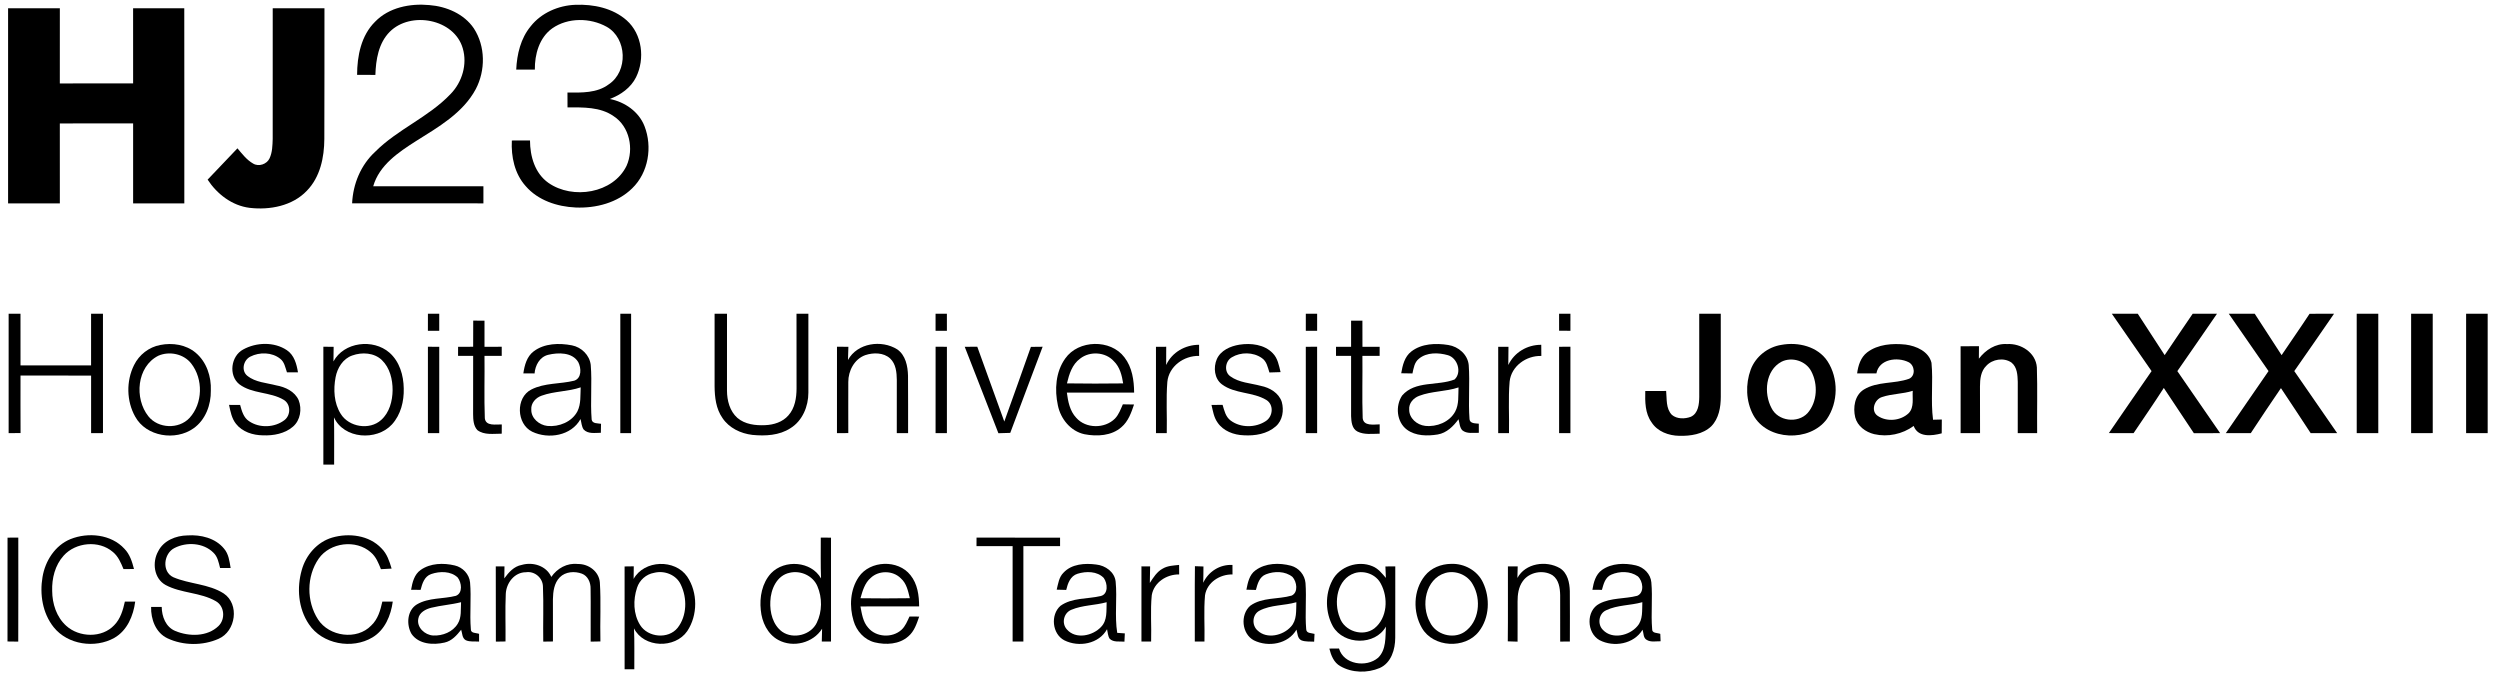 <svg width="213" height="58" viewBox="0 0 213 58" fill="none" xmlns="http://www.w3.org/2000/svg">
<g clip-path="url(#clip0_1718_105)">
<path d="M31.96 1.849C33.132 0.632 34.941 0.279 36.575 0.432C38.037 0.546 39.536 1.182 40.372 2.419C41.367 3.945 41.373 6 40.535 7.593C39.442 9.635 37.343 10.825 35.438 12.024C33.943 12.976 32.307 14.077 31.798 15.87C34.928 15.876 38.057 15.87 41.187 15.872C41.187 16.357 41.187 16.842 41.187 17.327C37.459 17.327 33.73 17.333 30 17.326C30.075 15.681 30.735 14.065 31.962 12.933C33.873 11.011 36.513 9.986 38.383 8.017C39.372 7.005 39.83 5.486 39.428 4.12C38.711 1.609 34.99 0.919 33.207 2.708C32.248 3.673 32.024 5.086 31.982 6.382C31.464 6.383 30.944 6.382 30.424 6.38C30.43 4.77 30.764 3.028 31.96 1.849Z" fill="black"/>
<path d="M45.216 2.238C46.118 1.092 47.576 0.462 49.027 0.409C50.563 0.349 52.207 0.689 53.382 1.724C54.725 2.912 54.963 5.013 54.194 6.575C53.748 7.476 52.886 8.088 51.953 8.433C53.237 8.684 54.431 9.514 54.91 10.746C55.601 12.508 55.252 14.707 53.86 16.047C52.609 17.277 50.774 17.753 49.049 17.679C47.477 17.61 45.837 17.074 44.79 15.858C43.841 14.803 43.539 13.348 43.609 11.971C44.123 11.969 44.64 11.967 45.156 11.965C45.159 13.308 45.567 14.768 46.728 15.582C48.794 17.025 52.245 16.482 53.384 14.125C54.021 12.695 53.645 10.786 52.282 9.898C51.143 9.1 49.683 9.147 48.352 9.151C48.35 8.73 48.35 8.308 48.348 7.885C49.545 7.892 50.868 7.943 51.87 7.182C53.527 6.083 53.428 3.263 51.692 2.284C50.289 1.503 48.39 1.481 47.053 2.415C45.942 3.21 45.554 4.633 45.569 5.93C45.04 5.93 44.511 5.93 43.982 5.928C44.044 4.62 44.359 3.27 45.216 2.238Z" fill="black"/>
<path d="M0.689 0.705C2.159 0.705 3.628 0.705 5.099 0.705C5.097 2.84 5.097 4.974 5.097 7.109C7.178 7.107 9.261 7.109 11.342 7.107C11.34 4.972 11.344 2.84 11.34 0.705C12.795 0.705 14.248 0.705 15.7 0.703C15.71 6.246 15.704 11.787 15.704 17.33C14.249 17.326 12.795 17.328 11.342 17.328C11.344 15.057 11.34 12.786 11.342 10.515C9.261 10.515 7.18 10.515 5.097 10.517C5.097 12.786 5.097 15.057 5.099 17.328C3.628 17.328 2.159 17.328 0.689 17.328C0.689 11.787 0.691 6.246 0.689 0.705Z" fill="black"/>
<path d="M0.736 26.729C1.072 26.729 1.41 26.729 1.746 26.729C1.748 28.196 1.745 29.666 1.748 31.134C3.752 31.132 5.756 31.136 7.76 31.134C7.763 29.664 7.762 28.196 7.76 26.729C8.098 26.729 8.436 26.729 8.772 26.729C8.774 30.119 8.772 33.51 8.774 36.9C8.436 36.9 8.098 36.9 7.762 36.902C7.762 35.267 7.762 33.632 7.762 31.999C5.758 31.997 3.752 31.999 1.748 31.997C1.748 33.63 1.741 35.262 1.752 36.895C1.412 36.898 1.074 36.902 0.736 36.906C0.736 33.514 0.736 30.12 0.736 26.729Z" fill="black"/>
<path d="M36.459 26.729C36.78 26.729 37.102 26.73 37.423 26.73C37.423 27.215 37.423 27.699 37.423 28.184C37.102 28.184 36.778 28.184 36.457 28.184C36.457 27.699 36.457 27.214 36.459 26.729Z" fill="black"/>
<path d="M52.851 26.729C53.158 26.729 53.464 26.729 53.771 26.729C53.769 30.12 53.771 33.51 53.769 36.902C53.463 36.902 53.156 36.902 52.851 36.902C52.849 33.51 52.849 30.12 52.851 26.729Z" fill="black"/>
<path d="M60.883 26.732C61.236 26.73 61.589 26.73 61.941 26.729C61.941 28.914 61.939 31.099 61.939 33.285C61.943 34.123 62.172 35.024 62.823 35.603C63.469 36.157 64.373 36.263 65.198 36.223C65.923 36.195 66.681 35.956 67.168 35.396C67.73 34.771 67.864 33.899 67.866 33.093C67.861 30.972 67.866 28.852 67.862 26.732C68.199 26.73 68.537 26.73 68.874 26.729C68.873 28.97 68.878 31.212 68.874 33.454C68.874 34.617 68.375 35.85 67.346 36.483C66.397 37.102 65.201 37.162 64.101 37.053C63.107 36.938 62.117 36.461 61.557 35.62C61.001 34.829 60.891 33.841 60.883 32.904C60.881 30.847 60.887 28.791 60.883 26.732Z" fill="black"/>
<path d="M111.255 26.729C111.575 26.729 111.896 26.729 112.22 26.729C112.22 27.214 112.22 27.697 112.22 28.182C111.896 28.182 111.575 28.182 111.255 28.182C111.253 27.697 111.253 27.214 111.255 26.729Z" fill="black"/>
<path d="M132.834 26.73C133.155 26.729 133.475 26.729 133.8 26.729C133.8 27.214 133.8 27.697 133.8 28.182C133.477 28.182 133.155 28.182 132.836 28.18C132.834 27.697 132.834 27.214 132.834 26.73Z" fill="black"/>
<path d="M144.774 26.73C145.385 26.728 145.997 26.728 146.61 26.73C146.61 29.09 146.609 31.451 146.612 33.813C146.609 34.698 146.447 35.659 145.8 36.32C145.084 37.002 144.028 37.156 143.075 37.132C142.169 37.118 141.211 36.767 140.713 35.982C140.155 35.21 140.155 34.224 140.177 33.316C140.768 33.316 141.361 33.316 141.955 33.31C142.026 33.995 141.918 34.805 142.445 35.347C142.882 35.714 143.545 35.703 144.059 35.51C144.698 35.219 144.768 34.425 144.776 33.815C144.772 31.453 144.774 29.092 144.774 26.73Z" fill="black"/>
<path d="M179.927 26.73C180.664 26.728 181.4 26.728 182.137 26.73C182.895 27.909 183.661 29.084 184.429 30.256C185.213 29.073 186.025 27.909 186.817 26.73C187.507 26.73 188.196 26.728 188.888 26.73C187.77 28.365 186.637 29.991 185.509 31.619C186.723 33.381 187.941 35.141 189.156 36.904C188.409 36.904 187.663 36.902 186.919 36.911C186.051 35.634 185.222 34.331 184.355 33.054C183.523 34.353 182.644 35.623 181.782 36.902C181.079 36.905 180.375 36.905 179.674 36.9C180.879 35.134 182.1 33.381 183.314 31.62C182.183 29.991 181.053 28.363 179.927 26.73Z" fill="black"/>
<path d="M189.892 26.732C190.627 26.728 191.363 26.728 192.102 26.73C192.868 27.903 193.63 29.081 194.392 30.258C195.182 29.081 195.999 27.92 196.776 26.733C197.468 26.728 198.163 26.728 198.859 26.732C197.731 28.361 196.613 29.996 195.472 31.617C196.693 33.377 197.904 35.143 199.125 36.901C198.372 36.905 197.621 36.905 196.87 36.905C196.023 35.626 195.193 34.338 194.337 33.068C193.474 34.342 192.605 35.614 191.767 36.903C191.059 36.903 190.35 36.905 189.641 36.901C190.842 35.132 192.074 33.384 193.279 31.617C192.149 29.989 191.022 28.359 189.892 26.732Z" fill="black"/>
<path d="M200.791 26.729C201.403 26.729 202.016 26.727 202.63 26.729C202.63 30.121 202.63 33.511 202.63 36.903C202.016 36.903 201.403 36.903 200.793 36.903C200.793 33.511 200.793 30.121 200.791 26.729Z" fill="black"/>
<path d="M205.428 26.732C206.039 26.728 206.653 26.728 207.268 26.73C207.268 30.12 207.264 33.51 207.27 36.9C206.655 36.903 206.041 36.905 205.428 36.903C205.431 33.511 205.43 30.122 205.428 26.732Z" fill="black"/>
<path d="M210.113 26.73C210.725 26.728 211.336 26.728 211.95 26.73C211.95 30.122 211.95 33.512 211.95 36.904C211.336 36.904 210.725 36.904 210.113 36.904C210.113 33.512 210.113 30.122 210.113 26.73Z" fill="black"/>
<path d="M40.319 27.316C40.638 27.318 40.959 27.32 41.279 27.322C41.279 28.063 41.281 28.804 41.279 29.546C41.768 29.544 42.258 29.544 42.747 29.544C42.747 29.802 42.748 30.06 42.748 30.318C42.26 30.318 41.77 30.318 41.279 30.319C41.301 32.093 41.239 33.867 41.307 35.639C41.391 36.335 42.26 36.148 42.752 36.162C42.75 36.425 42.748 36.687 42.748 36.95C42.058 36.947 41.261 37.092 40.671 36.645C40.335 36.28 40.315 35.751 40.309 35.285C40.315 33.63 40.315 31.974 40.313 30.319C39.885 30.318 39.455 30.318 39.027 30.318C39.027 30.06 39.029 29.802 39.029 29.546C39.457 29.544 39.885 29.544 40.313 29.544C40.313 28.802 40.313 28.059 40.319 27.316Z" fill="black"/>
<path d="M115.113 27.32C115.433 27.32 115.754 27.318 116.077 27.318C116.076 28.061 116.076 28.804 116.081 29.547C116.568 29.546 117.058 29.546 117.547 29.546C117.545 29.804 117.545 30.06 117.545 30.318C117.055 30.318 116.566 30.318 116.077 30.318C116.098 32.087 116.039 33.858 116.101 35.626C116.178 36.326 117.049 36.162 117.549 36.155C117.547 36.42 117.545 36.685 117.547 36.951C116.915 36.954 116.235 37.061 115.653 36.765C115.176 36.52 115.133 35.919 115.113 35.452C115.106 33.74 115.117 32.029 115.113 30.318C114.683 30.318 114.255 30.318 113.828 30.318C113.826 30.06 113.826 29.804 113.828 29.546C114.255 29.546 114.683 29.544 115.113 29.546C115.113 28.803 115.113 28.061 115.113 27.32Z" fill="black"/>
<path d="M13.666 29.39C14.698 29.186 15.853 29.363 16.671 30.053C17.605 30.836 18.013 32.09 17.963 33.274C17.985 34.482 17.514 35.774 16.491 36.493C14.951 37.589 12.455 37.2 11.521 35.503C10.773 34.175 10.745 32.473 11.418 31.11C11.847 30.231 12.69 29.566 13.666 29.39ZM13.489 30.309C11.642 31.239 11.432 33.959 12.645 35.472C13.476 36.517 15.223 36.59 16.14 35.616C17.291 34.373 17.324 32.286 16.287 30.965C15.646 30.149 14.433 29.895 13.489 30.309Z" fill="black"/>
<path d="M20.717 29.777C21.837 29.157 23.361 29.107 24.443 29.837C25.07 30.258 25.273 31.025 25.387 31.723C25.073 31.723 24.761 31.723 24.449 31.723C24.307 31.319 24.238 30.842 23.872 30.565C23.172 30 22.109 29.984 21.328 30.384C20.733 30.68 20.527 31.59 21.078 32.024C21.767 32.578 22.704 32.615 23.532 32.833C24.302 32.969 25.114 33.345 25.444 34.09C25.738 34.844 25.599 35.796 24.968 36.344C24.271 36.948 23.305 37.127 22.403 37.091C21.552 37.082 20.641 36.799 20.107 36.11C19.738 35.649 19.635 35.055 19.514 34.497C19.828 34.497 20.144 34.497 20.459 34.501C20.599 35.009 20.748 35.589 21.231 35.892C22.114 36.492 23.4 36.439 24.241 35.79C24.788 35.367 24.783 34.435 24.177 34.068C23.011 33.37 21.483 33.572 20.381 32.731C19.455 31.975 19.674 30.335 20.717 29.777Z" fill="black"/>
<path d="M28.41 30.794C29.306 29.131 31.793 28.835 33.179 30.045C34.043 30.801 34.384 31.982 34.399 33.09C34.43 34.182 34.149 35.33 33.398 36.158C32.089 37.59 29.295 37.404 28.454 35.559C28.487 36.9 28.463 38.242 28.468 39.583C28.162 39.583 27.857 39.583 27.55 39.585C27.548 36.236 27.548 32.89 27.55 29.544C27.842 29.544 28.134 29.545 28.426 29.545C28.423 29.961 28.419 30.378 28.41 30.794ZM30.011 30.288C29.214 30.563 28.74 31.355 28.592 32.14C28.395 33.184 28.45 34.343 29.032 35.264C29.723 36.385 31.49 36.68 32.478 35.78C33.187 35.145 33.438 34.16 33.45 33.244C33.453 32.327 33.22 31.342 32.538 30.681C31.883 30.045 30.84 29.987 30.011 30.288Z" fill="black"/>
<path d="M45.472 29.933C46.387 29.243 47.638 29.214 48.725 29.422C49.542 29.582 50.229 30.255 50.33 31.083C50.459 32.635 50.284 34.199 50.409 35.748C50.464 36.11 50.934 36.059 51.208 36.106C51.202 36.361 51.197 36.617 51.193 36.873C50.701 36.875 50.102 36.993 49.726 36.593C49.546 36.331 49.542 35.997 49.461 35.701C48.681 37.127 46.734 37.447 45.34 36.78C43.999 36.121 43.916 33.883 45.264 33.189C46.4 32.605 47.72 32.734 48.929 32.433C49.575 32.215 49.526 31.354 49.27 30.858C48.76 29.998 47.553 30.024 46.693 30.233C45.972 30.418 45.602 31.13 45.544 31.817C45.224 31.815 44.906 31.815 44.589 31.813C44.69 31.123 44.881 30.376 45.472 29.933ZM46.157 33.708C45.652 33.877 45.22 34.346 45.266 34.902C45.25 35.634 45.933 36.21 46.633 36.29C47.621 36.39 48.725 35.946 49.197 35.045C49.511 34.413 49.437 33.685 49.474 33.002C48.4 33.372 47.226 33.321 46.157 33.708Z" fill="black"/>
<path d="M72.248 30.671C73.041 29.216 75.106 28.923 76.448 29.768C77.163 30.271 77.341 31.196 77.363 32.008C77.385 33.64 77.361 35.271 77.37 36.902C77.049 36.902 76.727 36.902 76.406 36.902C76.404 35.391 76.408 33.878 76.408 32.366C76.399 31.73 76.336 31.011 75.842 30.544C75.282 30.026 74.404 30.028 73.717 30.259C72.784 30.597 72.273 31.599 72.275 32.542C72.266 33.994 72.277 35.447 72.275 36.899C71.952 36.901 71.631 36.902 71.309 36.904C71.311 34.45 71.306 31.995 71.311 29.541C71.634 29.543 71.958 29.545 72.283 29.547C72.273 29.921 72.266 30.297 72.248 30.671Z" fill="black"/>
<path d="M90.758 30.544C91.878 28.942 94.622 28.873 95.799 30.442C96.461 31.296 96.62 32.404 96.628 33.451C94.718 33.451 92.808 33.449 90.897 33.451C90.995 34.21 91.149 35.015 91.696 35.596C92.514 36.532 94.132 36.535 94.995 35.663C95.322 35.322 95.48 34.87 95.667 34.448C95.985 34.452 96.301 34.457 96.62 34.464C96.385 35.162 96.128 35.9 95.546 36.394C94.701 37.141 93.461 37.2 92.4 36.997C91.217 36.746 90.363 35.684 90.132 34.544C89.841 33.204 89.937 31.692 90.758 30.544ZM92.029 30.553C91.346 31.045 91.088 31.885 90.905 32.664C92.501 32.69 94.097 32.686 95.693 32.666C95.586 31.986 95.414 31.273 94.899 30.775C94.191 29.981 92.859 29.897 92.029 30.553Z" fill="black"/>
<path d="M103.671 30.603C103.996 29.856 104.828 29.491 105.594 29.367C106.576 29.215 107.72 29.342 108.439 30.094C108.868 30.525 108.964 31.142 109.105 31.705C108.786 31.716 108.468 31.725 108.154 31.735C108.012 31.291 107.921 30.772 107.496 30.497C106.767 29.99 105.709 29.985 104.956 30.439C104.387 30.761 104.266 31.664 104.818 32.058C105.57 32.61 106.552 32.639 107.428 32.877C108.183 33.026 108.956 33.478 109.206 34.24C109.406 34.956 109.283 35.819 108.694 36.329C107.961 36.974 106.925 37.145 105.974 37.087C105.123 37.059 104.223 36.725 103.737 36.002C103.419 35.562 103.342 35.014 103.219 34.501C103.533 34.498 103.849 34.496 104.165 34.494C104.308 34.972 104.422 35.515 104.852 35.831C105.704 36.469 106.978 36.456 107.854 35.871C108.466 35.471 108.543 34.474 107.891 34.076C106.732 33.375 105.217 33.573 104.113 32.75C103.458 32.267 103.368 31.308 103.671 30.603Z" fill="black"/>
<path d="M151.781 29.382C153.203 29.117 154.87 29.519 155.7 30.772C156.652 32.226 156.628 34.271 155.647 35.706C154.189 37.688 150.576 37.559 149.379 35.361C148.745 34.182 148.705 32.731 149.162 31.486C149.575 30.385 150.609 29.562 151.781 29.382ZM151.788 30.818C150.407 31.548 150.258 33.506 150.932 34.765C151.476 35.886 153.164 36.104 154.005 35.196C154.846 34.231 154.903 32.731 154.316 31.626C153.86 30.75 152.674 30.376 151.788 30.818Z" fill="black"/>
<path d="M159.081 30.023C160.001 29.322 161.245 29.242 162.358 29.358C163.274 29.48 164.325 29.94 164.563 30.912C164.718 32.521 164.483 34.151 164.696 35.761C164.942 35.755 165.192 35.75 165.443 35.742C165.436 36.137 165.434 36.529 165.434 36.921C164.6 37.143 163.414 37.29 163.045 36.291C162.093 36.992 160.837 37.256 159.682 36.99C158.951 36.814 158.255 36.306 158.064 35.557C157.867 34.73 158.01 33.684 158.791 33.194C159.952 32.474 161.406 32.721 162.655 32.271C163.234 32.009 163.14 31.117 162.607 30.855C161.647 30.383 160.093 30.592 159.869 31.816C159.322 31.818 158.772 31.818 158.227 31.811C158.315 31.148 158.525 30.45 159.081 30.023ZM160.356 33.826C159.7 34.017 159.357 35.021 159.987 35.437C160.776 35.968 161.95 35.851 162.631 35.192C163.107 34.68 162.918 33.927 162.966 33.297C162.115 33.571 161.199 33.541 160.356 33.826Z" fill="black"/>
<path d="M168.6 30.56C169.166 29.819 170.024 29.248 170.999 29.314C172.197 29.239 173.453 30.051 173.541 31.301C173.602 33.167 173.545 35.036 173.565 36.902C173.012 36.902 172.461 36.902 171.912 36.902C171.908 35.447 171.916 33.99 171.914 32.535C171.897 31.959 171.868 31.279 171.374 30.887C170.722 30.44 169.754 30.595 169.23 31.169C168.768 31.621 168.694 32.3 168.694 32.913C168.698 34.241 168.698 35.571 168.7 36.902C168.147 36.902 167.596 36.902 167.045 36.904C167.043 34.437 167.047 31.968 167.043 29.501C167.563 29.499 168.084 29.499 168.608 29.497C168.604 29.852 168.602 30.206 168.6 30.56Z" fill="black"/>
<path d="M79.713 29.543C80.033 29.543 80.354 29.545 80.677 29.545C80.674 31.997 80.676 34.45 80.676 36.903C80.354 36.903 80.033 36.903 79.711 36.903C79.711 34.45 79.71 31.995 79.713 29.543Z" fill="black"/>
<path d="M99.357 31.099C99.851 30.015 100.973 29.377 102.162 29.375C102.162 29.691 102.163 30.007 102.165 30.323C100.867 30.292 99.59 31.208 99.458 32.531C99.341 33.984 99.442 35.447 99.408 36.904C99.1 36.904 98.795 36.904 98.49 36.904C98.49 34.451 98.49 31.998 98.488 29.548C98.778 29.546 99.07 29.544 99.362 29.544C99.364 30.062 99.364 30.581 99.357 31.099Z" fill="black"/>
<path d="M111.254 29.547C111.575 29.545 111.895 29.543 112.218 29.541C112.224 31.995 112.22 34.45 112.22 36.902C111.897 36.902 111.575 36.902 111.256 36.902C111.254 34.45 111.258 31.999 111.254 29.547Z" fill="black"/>
<path d="M128.507 31.099C129.016 30.024 130.119 29.368 131.315 29.377C131.317 29.693 131.319 30.009 131.322 30.327C130.033 30.287 128.76 31.197 128.621 32.505C128.494 33.968 128.599 35.439 128.566 36.904C128.257 36.904 127.952 36.904 127.647 36.904C127.647 34.451 127.645 31.999 127.647 29.546C127.937 29.544 128.228 29.544 128.522 29.546C128.52 30.064 128.52 30.581 128.507 31.099Z" fill="black"/>
<path d="M36.458 29.543C36.779 29.543 37.101 29.545 37.424 29.547C37.42 31.997 37.422 34.45 37.422 36.903C37.101 36.903 36.777 36.903 36.458 36.903C36.458 34.45 36.456 31.995 36.458 29.543Z" fill="black"/>
<path d="M82.195 29.547C82.55 29.545 82.908 29.543 83.264 29.541C84.028 31.667 84.8 33.79 85.566 35.916C86.326 33.796 87.086 31.677 87.832 29.554C88.164 29.548 88.497 29.545 88.833 29.543C87.922 31.994 86.976 34.43 86.074 36.881C85.736 36.893 85.4 36.902 85.064 36.911C84.107 34.457 83.16 31.999 82.195 29.547Z" fill="black"/>
<path d="M132.834 29.545C133.155 29.545 133.475 29.543 133.8 29.543C133.802 31.997 133.8 34.45 133.8 36.903C133.477 36.903 133.155 36.903 132.836 36.903C132.834 34.45 132.836 31.997 132.834 29.545Z" fill="black"/>
<path d="M23.234 11.832C23.234 8.123 23.231 4.413 23.236 0.705C24.706 0.705 26.175 0.705 27.644 0.705C27.633 4.417 27.655 8.128 27.633 11.84C27.626 13.408 27.28 15.09 26.142 16.254C24.913 17.546 22.988 17.911 21.267 17.708C19.767 17.522 18.496 16.534 17.689 15.306C18.529 14.41 19.39 13.535 20.23 12.637C20.632 13.108 21.014 13.622 21.563 13.934C22.044 14.232 22.74 13.989 22.968 13.488C23.207 12.972 23.216 12.388 23.234 11.832Z" fill="black"/>
<path d="M79.71 26.729C80.03 26.729 80.351 26.729 80.675 26.729C80.675 27.212 80.675 27.697 80.676 28.182C80.353 28.182 80.032 28.182 79.71 28.182C79.709 27.697 79.709 27.214 79.71 26.729Z" fill="black"/>
<path d="M120.247 29.945C121.127 29.266 122.336 29.222 123.393 29.393C124.262 29.526 125.046 30.205 125.135 31.097C125.247 32.636 125.085 34.186 125.204 35.724C125.248 36.102 125.711 36.064 125.994 36.099C125.992 36.357 125.992 36.616 125.996 36.876C125.526 36.863 124.978 36.981 124.587 36.66C124.352 36.406 124.358 36.031 124.264 35.719C123.829 36.317 123.257 36.889 122.492 37.018C121.612 37.16 120.611 37.154 119.867 36.605C118.987 35.95 118.872 34.578 119.461 33.7C120.57 32.413 122.49 32.898 123.926 32.333C124.574 31.744 124.189 30.505 123.366 30.263C122.563 30.034 121.557 29.998 120.886 30.569C120.503 30.872 120.44 31.375 120.341 31.818C120.019 31.813 119.7 31.808 119.384 31.802C119.498 31.126 119.669 30.387 120.247 29.945ZM120.918 33.724C120.429 33.902 120.014 34.358 120.064 34.9C120.053 35.632 120.725 36.204 121.423 36.284C122.402 36.393 123.491 35.961 123.976 35.079C124.321 34.445 124.233 33.7 124.266 33.008C123.179 33.375 121.99 33.313 120.918 33.724Z" fill="black"/>
<path d="M6.007 45.931C7.515 45.328 9.47 45.517 10.601 46.756C11.06 47.224 11.258 47.86 11.415 48.478C11.117 48.48 10.819 48.483 10.522 48.487C10.302 47.953 10.072 47.392 9.605 47.019C8.423 46.007 6.445 46.198 5.42 47.344C4.689 48.155 4.41 49.279 4.446 50.347C4.452 51.43 4.81 52.569 5.638 53.314C6.738 54.321 8.689 54.381 9.734 53.263C10.267 52.72 10.48 51.973 10.639 51.256C10.931 51.254 11.225 51.256 11.519 51.258C11.363 52.459 10.845 53.716 9.74 54.348C8.098 55.269 5.763 54.931 4.575 53.438C3.623 52.248 3.37 50.627 3.623 49.159C3.849 47.799 4.683 46.471 6.007 45.931Z" fill="black"/>
<path d="M13.48 46.967C13.93 46.057 14.992 45.63 15.971 45.617C17.097 45.541 18.346 45.837 19.084 46.74C19.484 47.197 19.552 47.819 19.65 48.393C19.35 48.391 19.051 48.391 18.75 48.391C18.632 47.928 18.542 47.417 18.173 47.078C17.328 46.24 15.905 46.158 14.874 46.687C13.945 47.138 13.756 48.707 14.766 49.179C16.149 49.774 17.773 49.737 19.062 50.564C20.425 51.476 20.096 53.789 18.623 54.426C17.273 55.029 15.609 55.013 14.27 54.384C13.258 53.903 12.848 52.758 12.874 51.708C13.175 51.708 13.477 51.708 13.778 51.71C13.789 52.53 14.118 53.423 14.937 53.76C16.105 54.245 17.662 54.263 18.617 53.336C19.216 52.755 19.137 51.648 18.393 51.223C17.082 50.46 15.444 50.56 14.112 49.843C13.106 49.29 12.948 47.899 13.48 46.967Z" fill="black"/>
<path d="M73.165 49.156C74.128 47.737 76.517 47.652 77.573 49.005C78.176 49.75 78.306 50.736 78.31 51.663C76.644 51.669 74.976 51.658 73.31 51.669C73.43 52.297 73.52 52.98 73.966 53.478C74.64 54.303 76.021 54.375 76.802 53.663C77.14 53.358 77.3 52.924 77.489 52.526C77.764 52.526 78.04 52.53 78.315 52.533C78.104 53.135 77.9 53.787 77.39 54.217C76.627 54.904 75.485 54.962 74.526 54.73C73.635 54.506 72.971 53.756 72.725 52.898C72.352 51.672 72.429 50.239 73.165 49.156ZM74.186 49.236C73.672 49.675 73.49 50.348 73.312 50.969C74.715 50.989 76.117 50.989 77.518 50.967C77.371 50.366 77.243 49.705 76.75 49.274C76.082 48.593 74.875 48.58 74.186 49.236Z" fill="black"/>
<path d="M106.968 48.591C107.822 47.962 108.999 47.934 109.995 48.2C110.663 48.382 111.17 48.987 111.229 49.672C111.324 50.98 111.177 52.297 111.288 53.603C111.299 53.983 111.732 53.925 111.997 54.007C111.986 54.227 111.975 54.448 111.965 54.67C111.604 54.646 111.223 54.692 110.88 54.557C110.533 54.392 110.558 53.958 110.459 53.645C109.754 54.877 108.059 55.16 106.839 54.561C105.789 54.014 105.651 52.373 106.518 51.611C107.541 50.869 108.893 51.08 110.052 50.744C110.636 50.466 110.489 49.567 110.121 49.156C109.504 48.648 108.575 48.649 107.859 48.931C107.298 49.142 107.139 49.752 107.003 50.264C106.731 50.257 106.461 50.25 106.193 50.242C106.31 49.647 106.435 48.974 106.968 48.591ZM107.315 52.026C106.685 52.346 106.63 53.276 107.148 53.721C107.941 54.477 109.311 54.148 109.985 53.395C110.514 52.83 110.419 52.016 110.45 51.309C109.42 51.609 108.277 51.52 107.315 52.026Z" fill="black"/>
<path d="M123.64 48.041C124.757 47.996 125.881 48.614 126.351 49.631C126.975 50.939 126.911 52.639 126 53.804C124.828 55.323 122.112 55.176 121.149 53.506C120.363 52.158 120.404 50.292 121.397 49.057C121.93 48.385 122.789 48.047 123.64 48.041ZM123.137 48.819C121.432 49.331 121.048 51.604 121.829 53.003C122.317 54.058 123.772 54.493 124.758 53.851C126.046 52.985 126.226 51.064 125.482 49.794C125.043 48.984 124.029 48.563 123.137 48.819Z" fill="black"/>
<path d="M28.292 45.805C29.719 45.387 31.451 45.596 32.502 46.719C32.977 47.184 33.181 47.827 33.365 48.444C33.062 48.465 32.759 48.479 32.456 48.494C32.248 47.979 32.039 47.433 31.6 47.066C30.336 45.934 28.116 46.212 27.153 47.596C26.106 49.1 26.103 51.249 27.1 52.781C28.04 54.234 30.41 54.574 31.631 53.291C32.2 52.759 32.415 51.987 32.575 51.255C32.871 51.255 33.166 51.255 33.464 51.259C33.301 52.436 32.806 53.66 31.738 54.305C30.008 55.348 27.445 54.887 26.318 53.182C25.41 51.842 25.273 50.085 25.712 48.557C26.061 47.304 27.01 46.186 28.292 45.805Z" fill="black"/>
<path d="M0.642 45.808C0.947 45.804 1.254 45.803 1.559 45.801C1.559 48.757 1.568 51.711 1.555 54.666C1.25 54.661 0.944 54.657 0.639 54.654C0.646 51.705 0.641 48.757 0.642 45.808Z" fill="black"/>
<path d="M69.93 45.803C70.22 45.805 70.512 45.805 70.802 45.808C70.804 48.758 70.804 51.709 70.802 54.659C70.54 54.659 70.277 54.659 70.016 54.661C70.024 54.296 70.029 53.931 70.042 53.569C69.276 54.781 67.57 55.213 66.31 54.525C65.384 54.022 64.91 52.982 64.819 51.978C64.701 50.88 64.923 49.672 65.698 48.837C66.844 47.647 69.118 47.803 69.952 49.282C69.908 48.123 69.935 46.962 69.93 45.803ZM67.287 48.798C66.176 49.024 65.669 50.214 65.632 51.233C65.581 52.174 65.84 53.24 66.644 53.827C67.596 54.485 69.087 54.105 69.588 53.062C70.058 52.101 70.062 50.919 69.64 49.941C69.265 49.056 68.218 48.579 67.287 48.798Z" fill="black"/>
<path d="M83.201 45.805C85.574 45.808 87.945 45.801 90.318 45.808C90.316 46.048 90.316 46.288 90.318 46.53C89.275 46.535 88.233 46.531 87.192 46.533C87.19 49.242 87.192 51.953 87.192 54.661C86.885 54.661 86.58 54.659 86.275 54.659C86.274 51.951 86.275 49.24 86.275 46.531C85.249 46.533 84.224 46.533 83.197 46.531C83.197 46.288 83.199 46.046 83.201 45.805Z" fill="black"/>
<path d="M35.844 48.557C36.674 47.974 37.787 47.948 38.746 48.177C39.429 48.335 39.985 48.926 40.05 49.625C40.165 50.944 40.006 52.274 40.116 53.593C40.094 53.978 40.566 53.907 40.817 54.004C40.817 54.169 40.817 54.498 40.817 54.663C40.443 54.636 40.039 54.705 39.688 54.548C39.361 54.37 39.394 53.954 39.291 53.653C38.92 54.125 38.49 54.616 37.871 54.748C36.905 54.97 35.666 54.894 35.059 54.004C34.609 53.224 34.681 52.007 35.513 51.498C36.52 50.902 37.746 51.048 38.843 50.764C39.453 50.523 39.328 49.636 38.997 49.206C38.415 48.644 37.462 48.659 36.738 48.909C36.154 49.107 35.972 49.727 35.835 50.257C35.565 50.254 35.295 50.252 35.025 50.248C35.131 49.627 35.291 48.944 35.844 48.557ZM36.744 51.78C36.263 51.9 35.719 52.183 35.638 52.719C35.493 53.46 36.196 54.103 36.905 54.145C37.706 54.185 38.578 53.845 38.999 53.142C39.341 52.592 39.242 51.92 39.282 51.307C38.446 51.52 37.579 51.573 36.744 51.78Z" fill="black"/>
<path d="M46.971 49.154C47.471 48.423 48.321 47.944 49.229 48.053C50.145 48.032 51.034 48.688 51.108 49.626C51.214 51.297 51.113 52.976 51.155 54.651C50.878 54.656 50.601 54.66 50.325 54.667C50.309 53.163 50.345 51.657 50.318 50.154C50.331 49.64 50.092 49.072 49.578 48.877C48.961 48.647 48.171 48.699 47.693 49.188C47.21 49.677 47.122 50.398 47.109 51.05C47.102 52.251 47.111 53.452 47.111 54.654C46.836 54.658 46.56 54.66 46.285 54.665C46.259 53.103 46.323 51.539 46.259 49.976C46.248 49.246 45.561 48.641 44.821 48.754C43.825 48.748 43.133 49.677 43.092 50.6C43.03 51.949 43.087 53.301 43.07 54.653C42.797 54.658 42.521 54.662 42.248 54.667C42.237 52.531 42.246 50.394 42.24 48.258C42.486 48.258 42.734 48.258 42.982 48.258C42.977 48.597 42.971 48.937 42.966 49.279C43.335 48.768 43.79 48.249 44.45 48.131C45.405 47.853 46.554 48.207 46.971 49.154Z" fill="black"/>
<path d="M53.984 49.325C54.884 47.699 57.502 47.615 58.548 49.125C59.461 50.482 59.458 52.417 58.55 53.776C57.511 55.282 54.853 55.215 54.014 53.536C54.071 54.697 54.034 55.86 54.043 57.023C53.768 57.021 53.492 57.021 53.217 57.023C53.215 54.101 53.218 51.182 53.215 48.262C53.476 48.259 53.735 48.255 53.997 48.251C53.994 48.609 53.992 48.967 53.984 49.325ZM55.731 48.804C55.051 48.92 54.482 49.429 54.275 50.077C53.933 51.105 53.95 52.315 54.539 53.255C55.198 54.314 56.938 54.484 57.733 53.491C58.538 52.466 58.558 50.958 58.007 49.816C57.627 48.974 56.611 48.578 55.731 48.804Z" fill="black"/>
<path d="M129.282 49.242C129.963 47.983 131.721 47.725 132.902 48.407C133.561 48.816 133.73 49.646 133.749 50.36C133.769 51.793 133.749 53.227 133.752 54.66C133.477 54.66 133.201 54.66 132.928 54.662C132.919 53.341 132.935 52.02 132.926 50.701C132.913 50.094 132.814 49.393 132.279 49.014C131.473 48.51 130.281 48.741 129.738 49.52C129.376 50.022 129.295 50.654 129.297 51.254C129.295 52.391 129.306 53.53 129.297 54.669C129.018 54.66 128.738 54.651 128.463 54.642C128.489 52.513 128.467 50.385 128.474 48.258C128.749 48.256 129.027 48.258 129.308 48.258C129.299 48.585 129.289 48.914 129.282 49.242Z" fill="black"/>
<path d="M99.078 48.438C99.495 48.194 99.991 48.184 100.459 48.131C100.459 48.4 100.463 48.67 100.465 48.941C99.389 48.927 98.32 49.617 98.131 50.705C98 52.019 98.118 53.343 98.076 54.66C97.8 54.658 97.525 54.658 97.251 54.66C97.251 52.524 97.249 50.389 97.251 48.254C97.436 48.254 97.807 48.258 97.991 48.258C97.986 48.727 97.98 49.196 97.965 49.666C98.266 49.205 98.57 48.703 99.078 48.438Z" fill="black"/>
<path d="M102.515 49.651C102.958 48.696 103.933 48.075 105.006 48.133C105.006 48.401 105.008 48.672 105.009 48.943C103.933 48.921 102.837 49.617 102.668 50.716C102.55 52.026 102.653 53.347 102.62 54.66C102.344 54.658 102.069 54.658 101.797 54.658C101.806 52.518 101.781 50.378 101.808 48.24C101.99 48.245 102.352 48.258 102.534 48.265C102.53 48.727 102.53 49.19 102.515 49.651Z" fill="black"/>
<path d="M90.612 48.791C91.306 48.042 92.436 47.971 93.393 48.097C94.177 48.178 94.963 48.727 95.053 49.55C95.195 51.002 94.956 52.473 95.187 53.919C95.402 53.934 95.619 53.95 95.835 53.965C95.824 54.199 95.813 54.433 95.802 54.669C95.384 54.628 94.873 54.748 94.544 54.421C94.385 54.181 94.386 53.879 94.32 53.608C93.632 54.866 91.911 55.171 90.684 54.557C89.637 54.017 89.486 52.377 90.351 51.617C91.345 50.905 92.641 51.051 93.78 50.783C94.454 50.618 94.361 49.69 94.043 49.247C93.49 48.654 92.535 48.658 91.809 48.883C91.194 49.07 90.974 49.706 90.842 50.262C90.57 50.255 90.3 50.248 90.03 50.24C90.155 49.737 90.219 49.174 90.612 48.791ZM91.281 51.953C90.621 52.217 90.423 53.111 90.9 53.629C91.653 54.499 93.108 54.177 93.815 53.41C94.362 52.853 94.254 52.017 94.285 51.309C93.295 51.583 92.23 51.552 91.281 51.953Z" fill="black"/>
<path d="M136.489 48.559C137.316 47.977 138.425 47.948 139.384 48.173C140.065 48.333 140.635 48.913 140.695 49.618C140.815 50.938 140.651 52.268 140.763 53.589C140.739 53.974 141.204 53.907 141.457 54.005C141.465 54.163 141.478 54.477 141.483 54.636C141.094 54.627 140.664 54.734 140.313 54.525C139.992 54.361 140.047 53.943 139.946 53.654C139.206 54.877 137.501 55.175 136.276 54.539C135.174 53.918 135.117 52.023 136.273 51.433C137.266 50.913 138.434 51.038 139.492 50.762C140.131 50.492 139.981 49.502 139.542 49.104C138.899 48.646 137.981 48.65 137.277 48.962C136.754 49.185 136.623 49.77 136.484 50.255C136.21 50.254 135.94 50.252 135.672 50.25C135.773 49.629 135.942 48.949 136.489 48.559ZM136.838 51.998C136.197 52.285 136.085 53.206 136.579 53.676C137.365 54.503 138.813 54.156 139.492 53.362C140.001 52.799 139.894 52.001 139.927 51.306C138.91 51.598 137.799 51.533 136.838 51.998Z" fill="black"/>
<path d="M113.515 49.449C114.123 48.267 115.702 47.723 116.929 48.241C117.418 48.432 117.747 48.855 118.077 49.238C118.061 48.911 118.048 48.586 118.037 48.261C118.316 48.259 118.597 48.257 118.878 48.257C118.871 50.285 118.885 52.31 118.874 54.338C118.872 55.324 118.538 56.474 117.554 56.914C116.499 57.361 115.195 57.336 114.196 56.758C113.638 56.451 113.405 55.837 113.26 55.259C113.533 55.255 113.807 55.254 114.082 55.252C114.477 56.62 116.413 56.9 117.416 56.04C118.125 55.35 118.026 54.285 118.081 53.384C117.161 55.021 114.492 54.963 113.566 53.371C112.913 52.189 112.879 50.648 113.515 49.449ZM115.416 48.83C113.906 49.331 113.62 51.308 114.143 52.608C114.525 53.771 116.106 54.291 117.096 53.539C118.213 52.645 118.294 50.921 117.646 49.729C117.245 48.944 116.255 48.568 115.416 48.83Z" fill="black"/>
</g>
<defs>
<clipPath id="clip0_1718_105">
<rect width="212.684" height="57.59" fill="white" transform="translate(0 0.205)"/>
</clipPath>
</defs>
</svg>
